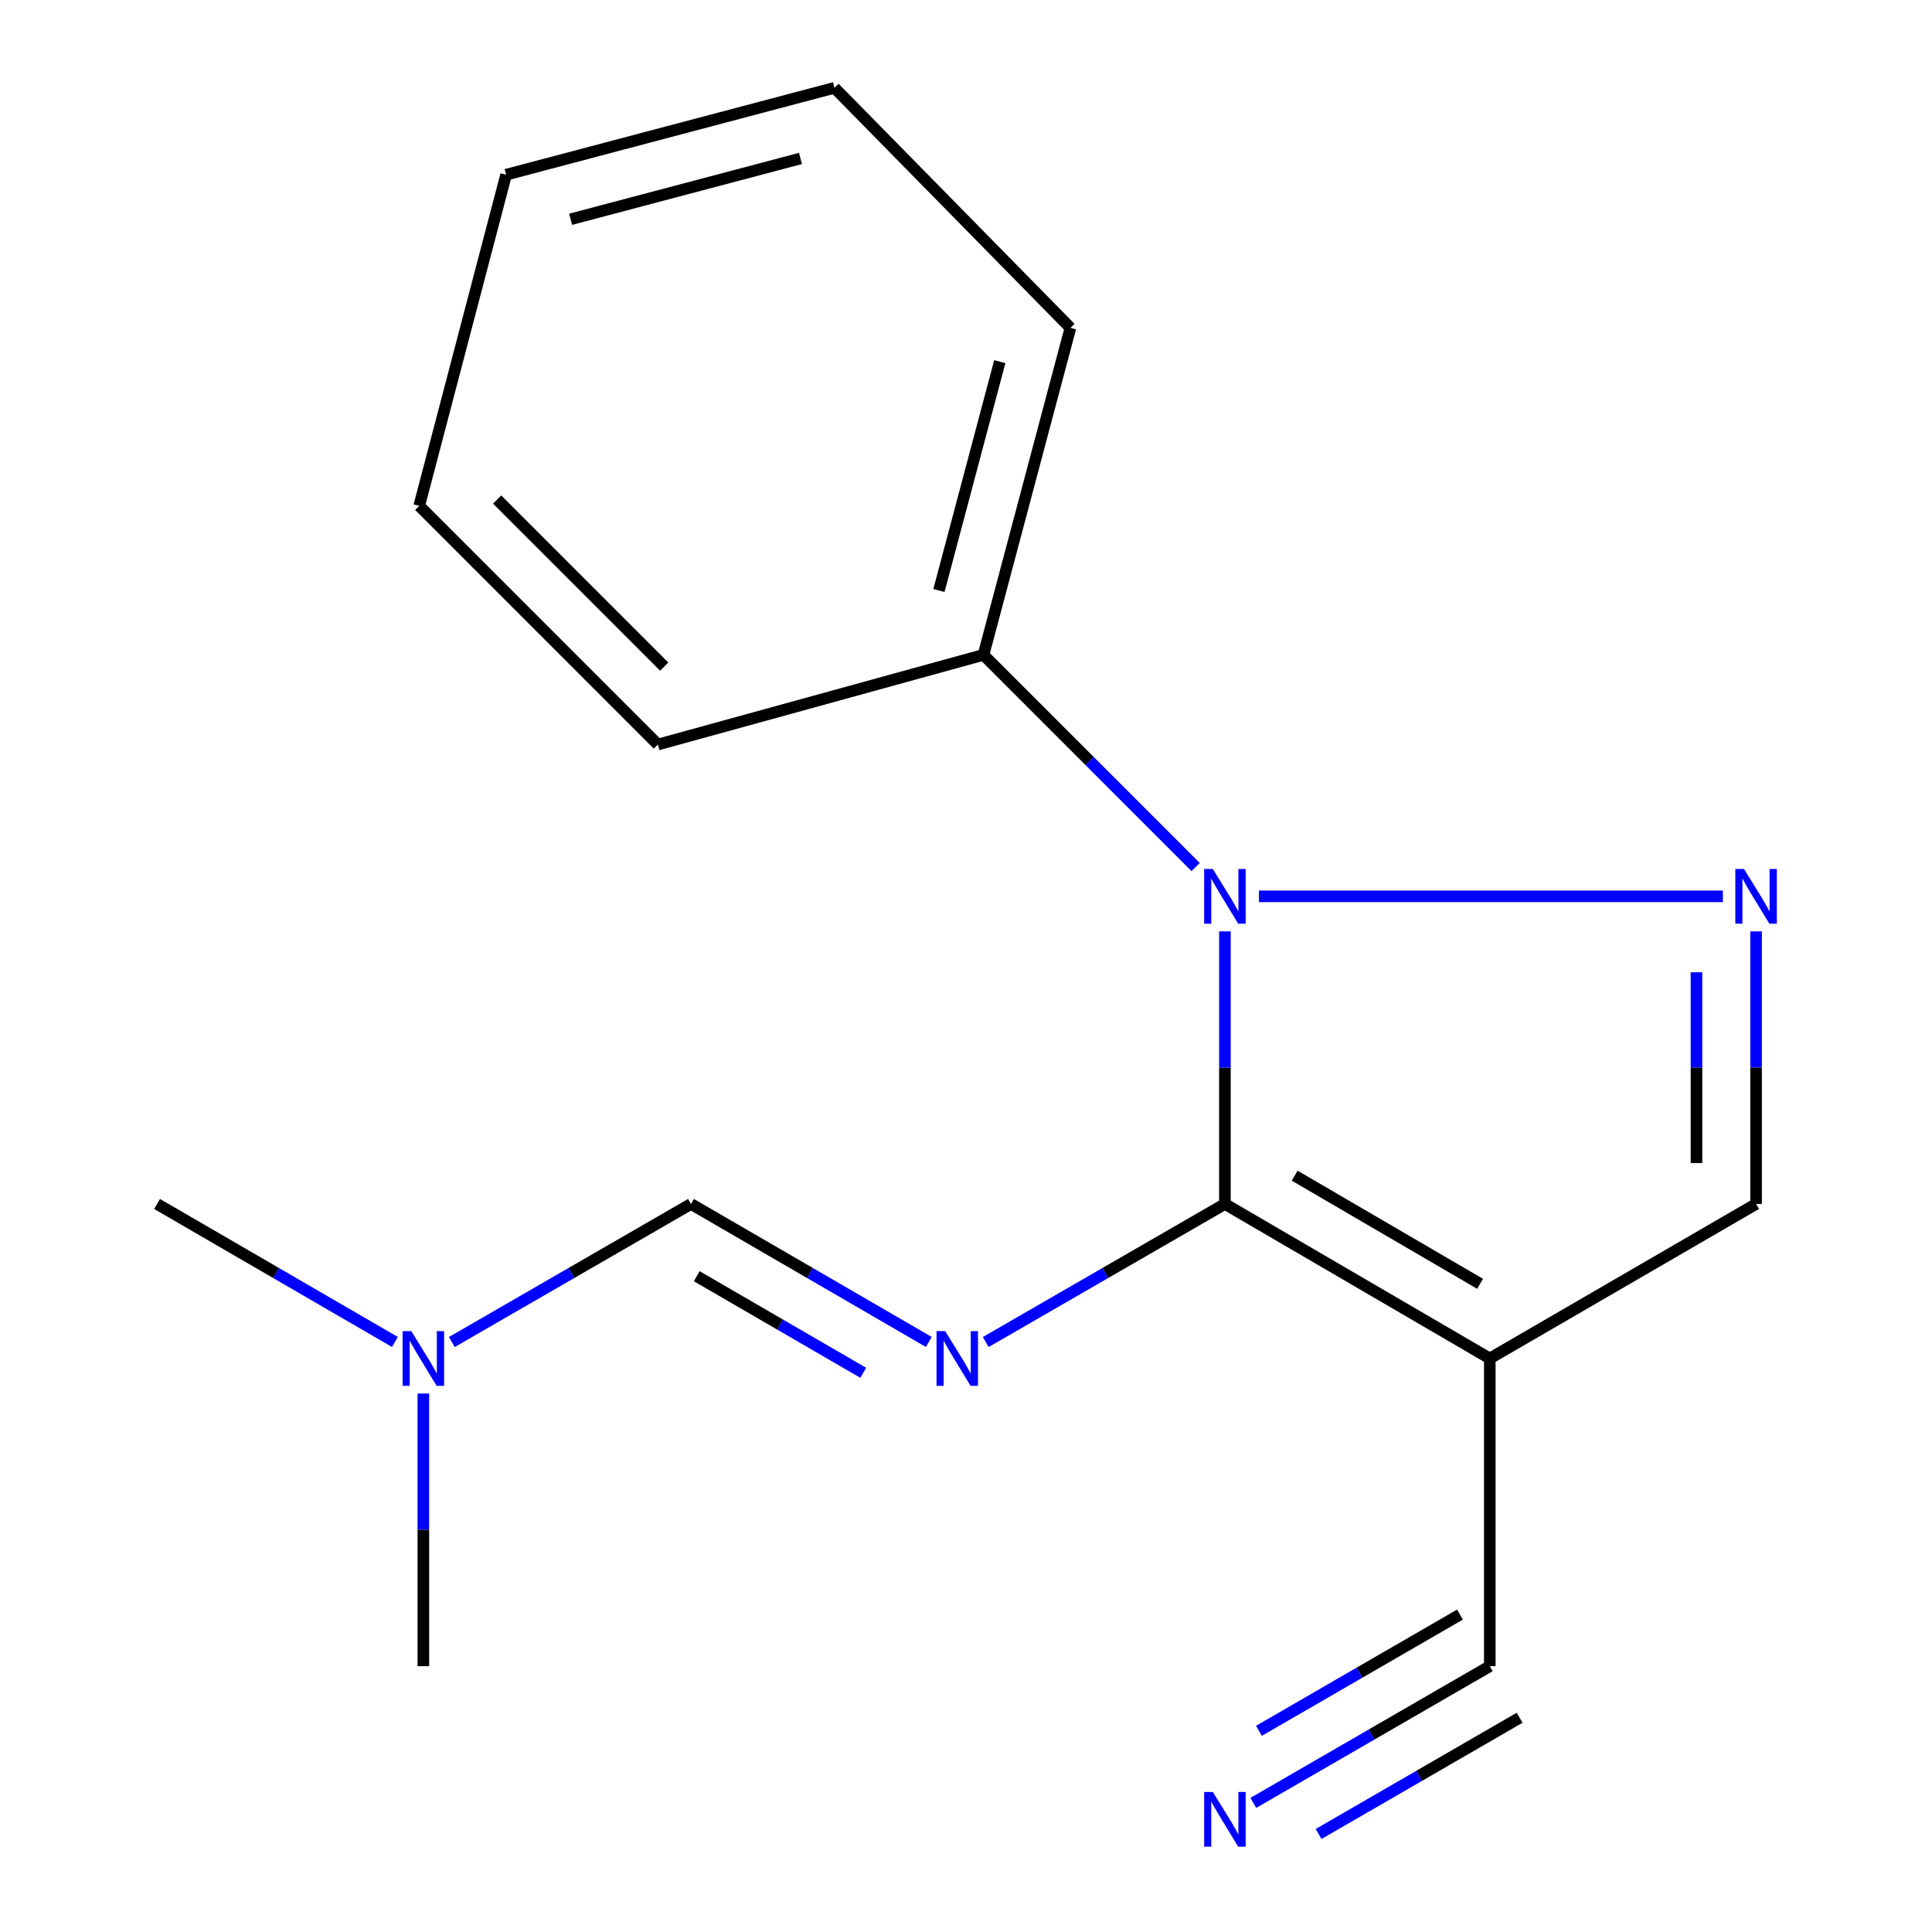 <?xml version='1.0' encoding='iso-8859-1'?>
<svg version='1.1' baseProfile='full'
              xmlns='http://www.w3.org/2000/svg'
                      xmlns:rdkit='http://www.rdkit.org/xml'
                      xmlns:xlink='http://www.w3.org/1999/xlink'
                  xml:space='preserve'
width='1000px' height='1000px' viewBox='0 0 1000 1000'>
<!-- END OF HEADER -->
<rect style='opacity:1.0;fill:#FFFFFF;stroke:none' width='1000' height='1000' x='0' y='0'> </rect>
<path class='bond-0' d='M 634.014,623.173 L 634.014,552.626' style='fill:none;fill-rule:evenodd;stroke:#000000;stroke-width:6px;stroke-linecap:butt;stroke-linejoin:miter;stroke-opacity:1' />
<path class='bond-0' d='M 634.014,552.626 L 634.014,482.08' style='fill:none;fill-rule:evenodd;stroke:#0000FF;stroke-width:6px;stroke-linecap:butt;stroke-linejoin:miter;stroke-opacity:1' />
<path class='bond-2' d='M 634.014,623.173 L 572.116,658.903' style='fill:none;fill-rule:evenodd;stroke:#000000;stroke-width:6px;stroke-linecap:butt;stroke-linejoin:miter;stroke-opacity:1' />
<path class='bond-2' d='M 572.116,658.903 L 510.218,694.633' style='fill:none;fill-rule:evenodd;stroke:#0000FF;stroke-width:6px;stroke-linecap:butt;stroke-linejoin:miter;stroke-opacity:1' />
<path class='bond-3' d='M 634.014,623.173 L 771.11,703.141' style='fill:none;fill-rule:evenodd;stroke:#000000;stroke-width:6px;stroke-linecap:butt;stroke-linejoin:miter;stroke-opacity:1' />
<path class='bond-3' d='M 670.119,608.526 L 766.086,664.504' style='fill:none;fill-rule:evenodd;stroke:#000000;stroke-width:6px;stroke-linecap:butt;stroke-linejoin:miter;stroke-opacity:1' />
<path class='bond-1' d='M 651.627,463.939 L 891.77,463.939' style='fill:none;fill-rule:evenodd;stroke:#0000FF;stroke-width:6px;stroke-linecap:butt;stroke-linejoin:miter;stroke-opacity:1' />
<path class='bond-8' d='M 618.856,448.778 L 563.953,393.868' style='fill:none;fill-rule:evenodd;stroke:#0000FF;stroke-width:6px;stroke-linecap:butt;stroke-linejoin:miter;stroke-opacity:1' />
<path class='bond-8' d='M 563.953,393.868 L 509.05,338.957' style='fill:none;fill-rule:evenodd;stroke:#000000;stroke-width:6px;stroke-linecap:butt;stroke-linejoin:miter;stroke-opacity:1' />
<path class='bond-17' d='M 908.943,482.08 L 908.943,552.626' style='fill:none;fill-rule:evenodd;stroke:#0000FF;stroke-width:6px;stroke-linecap:butt;stroke-linejoin:miter;stroke-opacity:1' />
<path class='bond-17' d='M 908.943,552.626 L 908.943,623.173' style='fill:none;fill-rule:evenodd;stroke:#000000;stroke-width:6px;stroke-linecap:butt;stroke-linejoin:miter;stroke-opacity:1' />
<path class='bond-17' d='M 878.1,503.244 L 878.1,552.626' style='fill:none;fill-rule:evenodd;stroke:#0000FF;stroke-width:6px;stroke-linecap:butt;stroke-linejoin:miter;stroke-opacity:1' />
<path class='bond-17' d='M 878.1,552.626 L 878.1,602.009' style='fill:none;fill-rule:evenodd;stroke:#000000;stroke-width:6px;stroke-linecap:butt;stroke-linejoin:miter;stroke-opacity:1' />
<path class='bond-6' d='M 480.755,694.599 L 419.201,658.886' style='fill:none;fill-rule:evenodd;stroke:#0000FF;stroke-width:6px;stroke-linecap:butt;stroke-linejoin:miter;stroke-opacity:1' />
<path class='bond-6' d='M 419.201,658.886 L 357.646,623.173' style='fill:none;fill-rule:evenodd;stroke:#000000;stroke-width:6px;stroke-linecap:butt;stroke-linejoin:miter;stroke-opacity:1' />
<path class='bond-6' d='M 446.811,710.563 L 403.723,685.564' style='fill:none;fill-rule:evenodd;stroke:#0000FF;stroke-width:6px;stroke-linecap:butt;stroke-linejoin:miter;stroke-opacity:1' />
<path class='bond-6' d='M 403.723,685.564 L 360.635,660.564' style='fill:none;fill-rule:evenodd;stroke:#000000;stroke-width:6px;stroke-linecap:butt;stroke-linejoin:miter;stroke-opacity:1' />
<path class='bond-4' d='M 771.11,703.141 L 908.943,623.173' style='fill:none;fill-rule:evenodd;stroke:#000000;stroke-width:6px;stroke-linecap:butt;stroke-linejoin:miter;stroke-opacity:1' />
<path class='bond-5' d='M 771.11,703.141 L 771.11,862.409' style='fill:none;fill-rule:evenodd;stroke:#000000;stroke-width:6px;stroke-linecap:butt;stroke-linejoin:miter;stroke-opacity:1' />
<path class='bond-7' d='M 771.11,862.409 L 709.912,897.793' style='fill:none;fill-rule:evenodd;stroke:#000000;stroke-width:6px;stroke-linecap:butt;stroke-linejoin:miter;stroke-opacity:1' />
<path class='bond-7' d='M 709.912,897.793 L 648.713,933.177' style='fill:none;fill-rule:evenodd;stroke:#0000FF;stroke-width:6px;stroke-linecap:butt;stroke-linejoin:miter;stroke-opacity:1' />
<path class='bond-7' d='M 755.672,835.708 L 703.653,865.785' style='fill:none;fill-rule:evenodd;stroke:#000000;stroke-width:6px;stroke-linecap:butt;stroke-linejoin:miter;stroke-opacity:1' />
<path class='bond-7' d='M 703.653,865.785 L 651.635,895.861' style='fill:none;fill-rule:evenodd;stroke:#0000FF;stroke-width:6px;stroke-linecap:butt;stroke-linejoin:miter;stroke-opacity:1' />
<path class='bond-7' d='M 786.548,889.11 L 734.529,919.187' style='fill:none;fill-rule:evenodd;stroke:#000000;stroke-width:6px;stroke-linecap:butt;stroke-linejoin:miter;stroke-opacity:1' />
<path class='bond-7' d='M 734.529,919.187 L 682.511,949.263' style='fill:none;fill-rule:evenodd;stroke:#0000FF;stroke-width:6px;stroke-linecap:butt;stroke-linejoin:miter;stroke-opacity:1' />
<path class='bond-9' d='M 357.646,623.173 L 295.757,658.903' style='fill:none;fill-rule:evenodd;stroke:#000000;stroke-width:6px;stroke-linecap:butt;stroke-linejoin:miter;stroke-opacity:1' />
<path class='bond-9' d='M 295.757,658.903 L 233.867,694.632' style='fill:none;fill-rule:evenodd;stroke:#0000FF;stroke-width:6px;stroke-linecap:butt;stroke-linejoin:miter;stroke-opacity:1' />
<path class='bond-10' d='M 509.05,338.957 L 554.046,169.716' style='fill:none;fill-rule:evenodd;stroke:#000000;stroke-width:6px;stroke-linecap:butt;stroke-linejoin:miter;stroke-opacity:1' />
<path class='bond-10' d='M 485.992,305.646 L 517.489,187.178' style='fill:none;fill-rule:evenodd;stroke:#000000;stroke-width:6px;stroke-linecap:butt;stroke-linejoin:miter;stroke-opacity:1' />
<path class='bond-11' d='M 509.05,338.957 L 340.511,385.376' style='fill:none;fill-rule:evenodd;stroke:#000000;stroke-width:6px;stroke-linecap:butt;stroke-linejoin:miter;stroke-opacity:1' />
<path class='bond-12' d='M 204.404,694.599 L 142.85,658.886' style='fill:none;fill-rule:evenodd;stroke:#0000FF;stroke-width:6px;stroke-linecap:butt;stroke-linejoin:miter;stroke-opacity:1' />
<path class='bond-12' d='M 142.85,658.886 L 81.296,623.173' style='fill:none;fill-rule:evenodd;stroke:#000000;stroke-width:6px;stroke-linecap:butt;stroke-linejoin:miter;stroke-opacity:1' />
<path class='bond-13' d='M 219.128,721.283 L 219.128,791.846' style='fill:none;fill-rule:evenodd;stroke:#0000FF;stroke-width:6px;stroke-linecap:butt;stroke-linejoin:miter;stroke-opacity:1' />
<path class='bond-13' d='M 219.128,791.846 L 219.128,862.409' style='fill:none;fill-rule:evenodd;stroke:#000000;stroke-width:6px;stroke-linecap:butt;stroke-linejoin:miter;stroke-opacity:1' />
<path class='bond-15' d='M 554.046,169.716 L 431.926,45.455' style='fill:none;fill-rule:evenodd;stroke:#000000;stroke-width:6px;stroke-linecap:butt;stroke-linejoin:miter;stroke-opacity:1' />
<path class='bond-14' d='M 340.511,385.376 L 216.986,261.833' style='fill:none;fill-rule:evenodd;stroke:#000000;stroke-width:6px;stroke-linecap:butt;stroke-linejoin:miter;stroke-opacity:1' />
<path class='bond-14' d='M 343.793,345.037 L 257.326,258.557' style='fill:none;fill-rule:evenodd;stroke:#000000;stroke-width:6px;stroke-linecap:butt;stroke-linejoin:miter;stroke-opacity:1' />
<path class='bond-16' d='M 216.986,261.833 L 261.965,90.433' style='fill:none;fill-rule:evenodd;stroke:#000000;stroke-width:6px;stroke-linecap:butt;stroke-linejoin:miter;stroke-opacity:1' />
<path class='bond-18' d='M 431.926,45.455 L 261.965,90.433' style='fill:none;fill-rule:evenodd;stroke:#000000;stroke-width:6px;stroke-linecap:butt;stroke-linejoin:miter;stroke-opacity:1' />
<path class='bond-18' d='M 414.322,82.018 L 295.35,113.503' style='fill:none;fill-rule:evenodd;stroke:#000000;stroke-width:6px;stroke-linecap:butt;stroke-linejoin:miter;stroke-opacity:1' />
<path  class='atom-1' d='M 627.754 449.779
L 637.034 464.779
Q 637.954 466.259, 639.434 468.939
Q 640.914 471.619, 640.994 471.779
L 640.994 449.779
L 644.754 449.779
L 644.754 478.099
L 640.874 478.099
L 630.914 461.699
Q 629.754 459.779, 628.514 457.579
Q 627.314 455.379, 626.954 454.699
L 626.954 478.099
L 623.274 478.099
L 623.274 449.779
L 627.754 449.779
' fill='#0000FF'/>
<path  class='atom-2' d='M 902.683 449.779
L 911.963 464.779
Q 912.883 466.259, 914.363 468.939
Q 915.843 471.619, 915.923 471.779
L 915.923 449.779
L 919.683 449.779
L 919.683 478.099
L 915.803 478.099
L 905.843 461.699
Q 904.683 459.779, 903.443 457.579
Q 902.243 455.379, 901.883 454.699
L 901.883 478.099
L 898.203 478.099
L 898.203 449.779
L 902.683 449.779
' fill='#0000FF'/>
<path  class='atom-3' d='M 489.219 688.981
L 498.499 703.981
Q 499.419 705.461, 500.899 708.141
Q 502.379 710.821, 502.459 710.981
L 502.459 688.981
L 506.219 688.981
L 506.219 717.301
L 502.339 717.301
L 492.379 700.901
Q 491.219 698.981, 489.979 696.781
Q 488.779 694.581, 488.419 693.901
L 488.419 717.301
L 484.739 717.301
L 484.739 688.981
L 489.219 688.981
' fill='#0000FF'/>
<path  class='atom-8' d='M 627.754 927.515
L 637.034 942.515
Q 637.954 943.995, 639.434 946.675
Q 640.914 949.355, 640.994 949.515
L 640.994 927.515
L 644.754 927.515
L 644.754 955.835
L 640.874 955.835
L 630.914 939.435
Q 629.754 937.515, 628.514 935.315
Q 627.314 933.115, 626.954 932.435
L 626.954 955.835
L 623.274 955.835
L 623.274 927.515
L 627.754 927.515
' fill='#0000FF'/>
<path  class='atom-10' d='M 212.868 688.981
L 222.148 703.981
Q 223.068 705.461, 224.548 708.141
Q 226.028 710.821, 226.108 710.981
L 226.108 688.981
L 229.868 688.981
L 229.868 717.301
L 225.988 717.301
L 216.028 700.901
Q 214.868 698.981, 213.628 696.781
Q 212.428 694.581, 212.068 693.901
L 212.068 717.301
L 208.388 717.301
L 208.388 688.981
L 212.868 688.981
' fill='#0000FF'/>
</svg>
